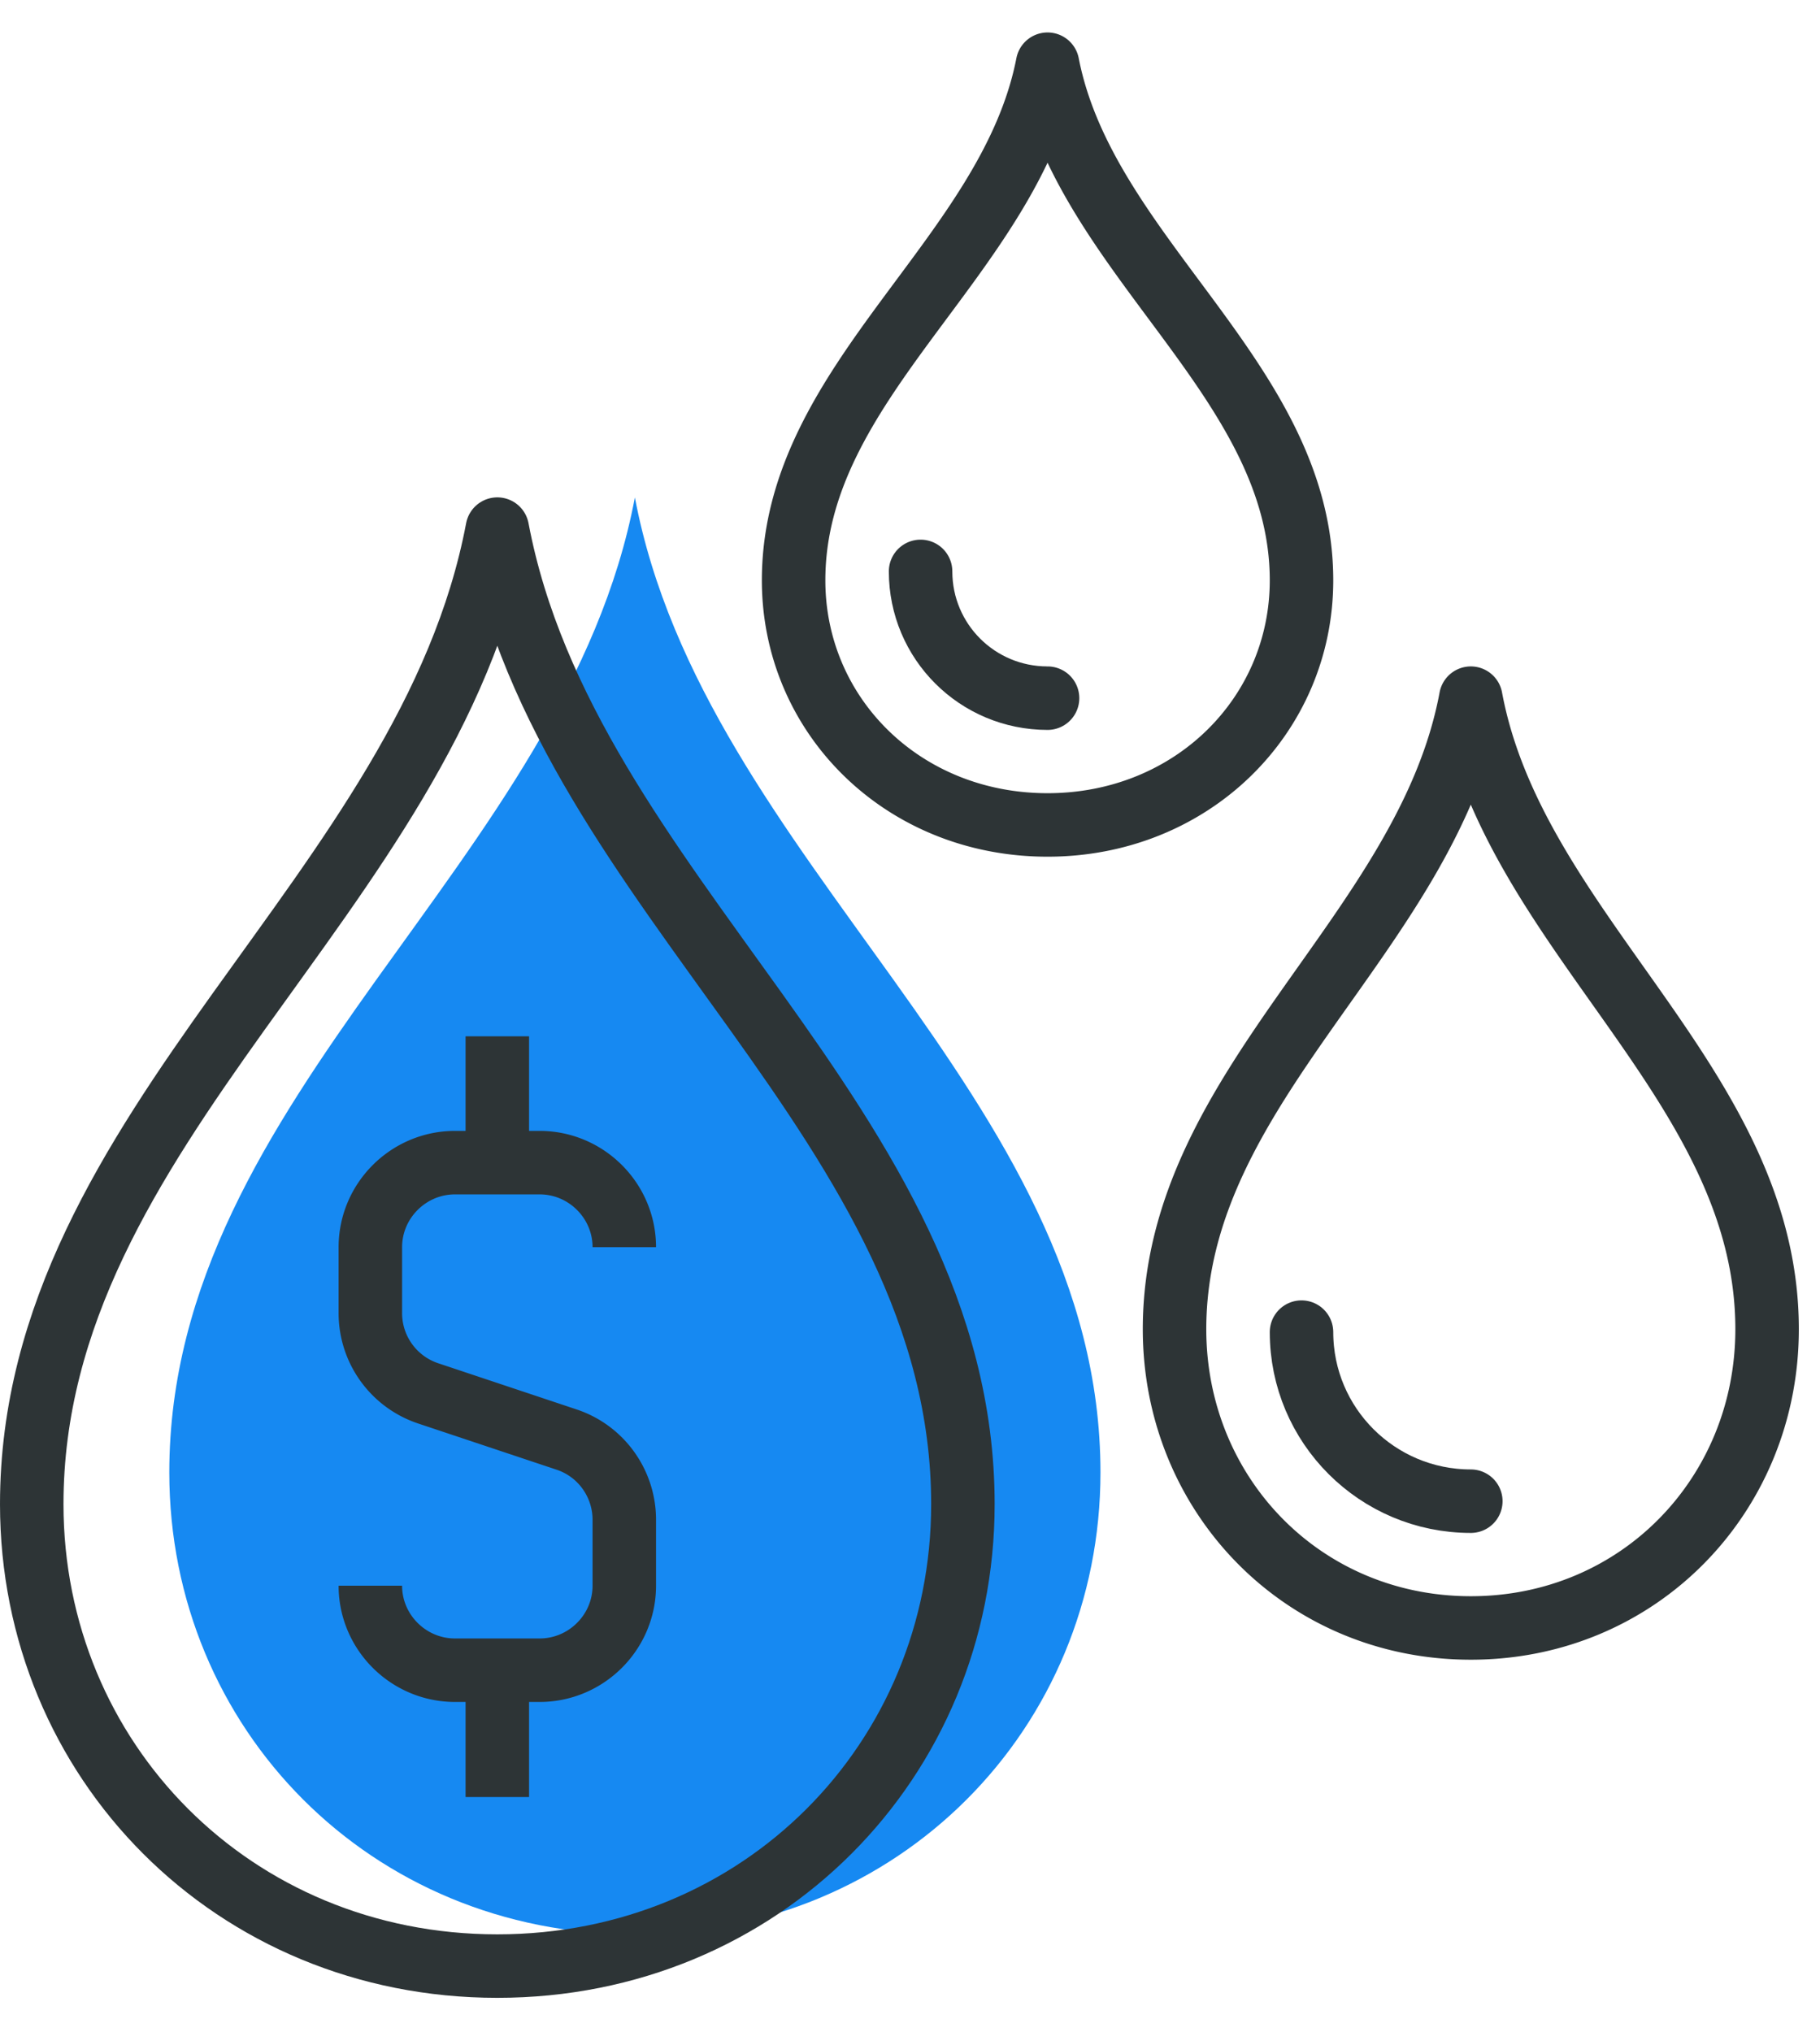 <svg width="43" height="48" fill="none" xmlns="http://www.w3.org/2000/svg"><path d="M15 11.752C13.37 20.378 4 25.84 4 34.786c0 6.05 4.76 10.913 11 10.913s11-4.863 11-10.913c0-8.946-9.37-14.408-11-23.034z" fill="#1689F2"/><path d="M24.75 1.517c-.89 4.573-6 7.459-6 12.192 0 3.204 2.59 5.78 6 5.78 3.4 0 6-2.576 6-5.78 0-4.733-5.11-7.619-6-12.192zm10 14.977c-1.04 5.582-7 9.116-7 14.907 0 3.914 3.03 7.059 7 7.059s7-3.145 7-7.059c0-5.791-5.96-9.325-7-14.907zm-26 20.968c0 1.098.9 1.996 2 1.996h2c1.1 0 2-.898 2-1.996v-1.558c0-.859-.55-1.628-1.37-1.897l-3.26-1.088a1.997 1.997 0 01-1.37-1.897v-1.558c0-1.098.9-1.997 2-1.997h2c1.1 0 2 .899 2 1.997m-3-1.987v-2.995m0 14.977v2.995" stroke="#2D3436" stroke-width="1.5" stroke-miterlimit="10" stroke-linejoin="round"/><path d="M11.75 12.5c-1.63 8.627-11 14.088-11 23.035 0 6.05 4.76 10.913 11 10.913s11-4.863 11-10.913c0-8.946-9.37-14.408-11-23.035z" stroke="#2D3436" stroke-width="1.5" stroke-miterlimit="10" stroke-linejoin="round"/><path d="M34.75 35.465c-2.21 0-4-1.788-4-3.994m-6-14.977c-1.66 0-3-1.338-3-2.995" stroke="#2D3436" stroke-width="1.5" stroke-miterlimit="10" stroke-linecap="round" stroke-linejoin="round"/></svg>